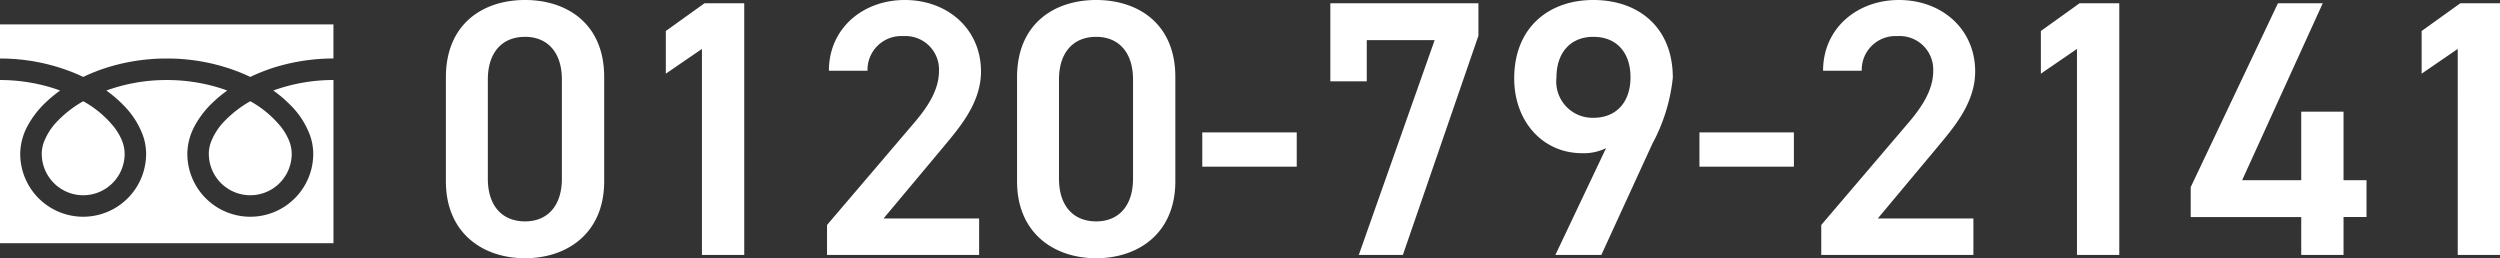 <svg xmlns="http://www.w3.org/2000/svg" xmlns:xlink="http://www.w3.org/1999/xlink" width="191.928" height="19.824" viewBox="0 0 191.928 19.824">
  <rect x="0" y="0" width="191.928" height="19.824" fill="#333333" stroke="none"/>
  <defs>
    <clipPath id="clip-path">
      <rect id="長方形_24358" data-name="長方形 24358" width="25.604" height="16.799" fill="#fff"/>
    </clipPath>
  </defs>
  <g id="txt_footer01" transform="translate(4736 6795.572)">
    <path id="パス_1054941" data-name="パス 1054941" d="M13.384-5.656v-8.008c0-4.088-2.856-5.908-6.076-5.908s-6.076,1.82-6.076,5.936v7.98c0,4,2.856,5.908,6.076,5.908S13.384-1.652,13.384-5.656Zm-3.248-7.812v7.616c0,2.072-1.092,3.276-2.828,3.276-1.764,0-2.856-1.2-2.856-3.276v-7.616c0-2.072,1.092-3.276,2.856-3.276C9.044-16.744,10.136-15.54,10.136-13.468Zm14-5.852H21.084l-2.968,2.128v3.276l2.772-1.9V0h3.248ZM42.168-2.8H34.832L39.4-8.26c1.232-1.484,2.912-3.388,2.912-5.824,0-3.248-2.548-5.488-5.852-5.488-3.192,0-5.824,2.156-5.824,5.432H33.6a2.591,2.591,0,0,1,2.744-2.66,2.575,2.575,0,0,1,2.744,2.66c0,1.344-.7,2.6-1.96,4.06L30.492-2.3V0H42.168ZM57.232-5.656v-8.008c0-4.088-2.856-5.908-6.076-5.908s-6.076,1.82-6.076,5.936v7.98c0,4,2.856,5.908,6.076,5.908S57.232-1.652,57.232-5.656Zm-3.248-7.812v7.616c0,2.072-1.092,3.276-2.828,3.276-1.764,0-2.856-1.2-2.856-3.276v-7.616c0-2.072,1.092-3.276,2.856-3.276C52.892-16.744,53.984-15.54,53.984-13.468ZM59.3-6.776h7.252V-9.408H59.3Zm12.628-6.552v-3.164H77.14L71.316,0H74.7l5.8-16.828V-19.32H69.132v5.992ZM86.408,0h3.528l3.92-8.54a13.619,13.619,0,0,0,1.568-5.068c0-3.864-2.632-5.964-6.1-5.964-3.444,0-6.076,2.128-6.076,6.02,0,3.3,2.184,5.74,5.208,5.74A3.86,3.86,0,0,0,90.3-8.2Zm5.768-13.636c0,1.848-1.036,3.108-2.856,3.108a2.786,2.786,0,0,1-2.828-3.108c0-1.876,1.064-3.108,2.828-3.108C91.14-16.744,92.176-15.512,92.176-13.636Zm5.292,6.86h7.252V-9.408H97.468ZM118.5-2.8H111.16l4.564-5.46c1.232-1.484,2.912-3.388,2.912-5.824,0-3.248-2.548-5.488-5.852-5.488-3.192,0-5.824,2.156-5.824,5.432h2.968a2.591,2.591,0,0,1,2.744-2.66,2.575,2.575,0,0,1,2.744,2.66c0,1.344-.7,2.6-1.96,4.06L106.82-2.3V0H118.5Zm11.2-16.52h-3.052l-2.968,2.128v3.276l2.772-1.9V0H129.7Zm12.18,0L135.184-5.208v2.3h8.484V0h3.248V-2.912h1.764V-5.74h-1.764V-11h-3.248V-5.74h-4.536l6.188-13.58Zm17.052,0h-3.052l-2.968,2.128v3.276l2.772-1.9V0h3.248Z" transform="translate(-4703 -6776)" fill="#fff"/>
    <g id="グループ_11580" data-name="グループ 11580" transform="translate(-4736 -6793.699)">
      <g id="グループ_11580-2" data-name="グループ 11580" clip-path="url(#clip-path)">
        <path id="パス_1054891" data-name="パス 1054891" d="M0,0V2.619A15.1,15.1,0,0,1,5.507,3.649q.455.18.882.385a13.956,13.956,0,0,1,2.084-.8A15.326,15.326,0,0,1,12.8,2.619a15.1,15.1,0,0,1,5.531,1.029q.455.18.882.385a13.967,13.967,0,0,1,2.085-.8,15.333,15.333,0,0,1,4.3-.616V0Z" fill="#fff"/>
        <path id="パス_1054892" data-name="パス 1054892" d="M320.59,121.969a3.183,3.183,0,0,0,4.962,2.639,3.177,3.177,0,0,0,1.4-2.639,2.715,2.715,0,0,0-.2-1,4.411,4.411,0,0,0-.633-1.08,8.047,8.047,0,0,0-2.345-1.955,8.653,8.653,0,0,0-1.926,1.472,4.782,4.782,0,0,0-1.1,1.678,2.656,2.656,0,0,0-.161.885" transform="translate(-304.558 -112.036)" fill="#fff"/>
        <path id="パス_1054893" data-name="パス 1054893" d="M22.33,87.333a6.42,6.42,0,0,1,1.463,2.273,4.309,4.309,0,0,1,.255,1.434,4.833,4.833,0,1,1-9.666,0,4.584,4.584,0,0,1,.554-2.119A7.207,7.207,0,0,1,16.4,87.04a10.047,10.047,0,0,1,1.046-.856c-.253-.093-.512-.179-.778-.258a13.691,13.691,0,0,0-3.862-.548,13.5,13.5,0,0,0-4.641.806A9.681,9.681,0,0,1,9.5,87.333a6.425,6.425,0,0,1,1.463,2.273,4.3,4.3,0,0,1,.255,1.434,4.833,4.833,0,1,1-9.666,0,4.586,4.586,0,0,1,.554-2.119A7.209,7.209,0,0,1,3.57,87.04a10.019,10.019,0,0,1,1.046-.856c-.253-.093-.512-.179-.778-.258A13.7,13.7,0,0,0,0,85.377v12.53H25.6V85.377a13.505,13.505,0,0,0-4.617.806,9.676,9.676,0,0,1,1.343,1.15" transform="translate(0 -81.107)" fill="#fff"/>
        <path id="パス_1054894" data-name="パス 1054894" d="M64.118,121.969a3.183,3.183,0,0,0,4.962,2.639,3.178,3.178,0,0,0,1.4-2.639,2.724,2.724,0,0,0-.2-1,4.425,4.425,0,0,0-.633-1.08,8.054,8.054,0,0,0-2.345-1.955,8.645,8.645,0,0,0-1.925,1.472,4.783,4.783,0,0,0-1.1,1.678,2.654,2.654,0,0,0-.161.885" transform="translate(-60.912 -112.036)" fill="#fff"/>
      </g>
    </g>
  </g>
</svg>
